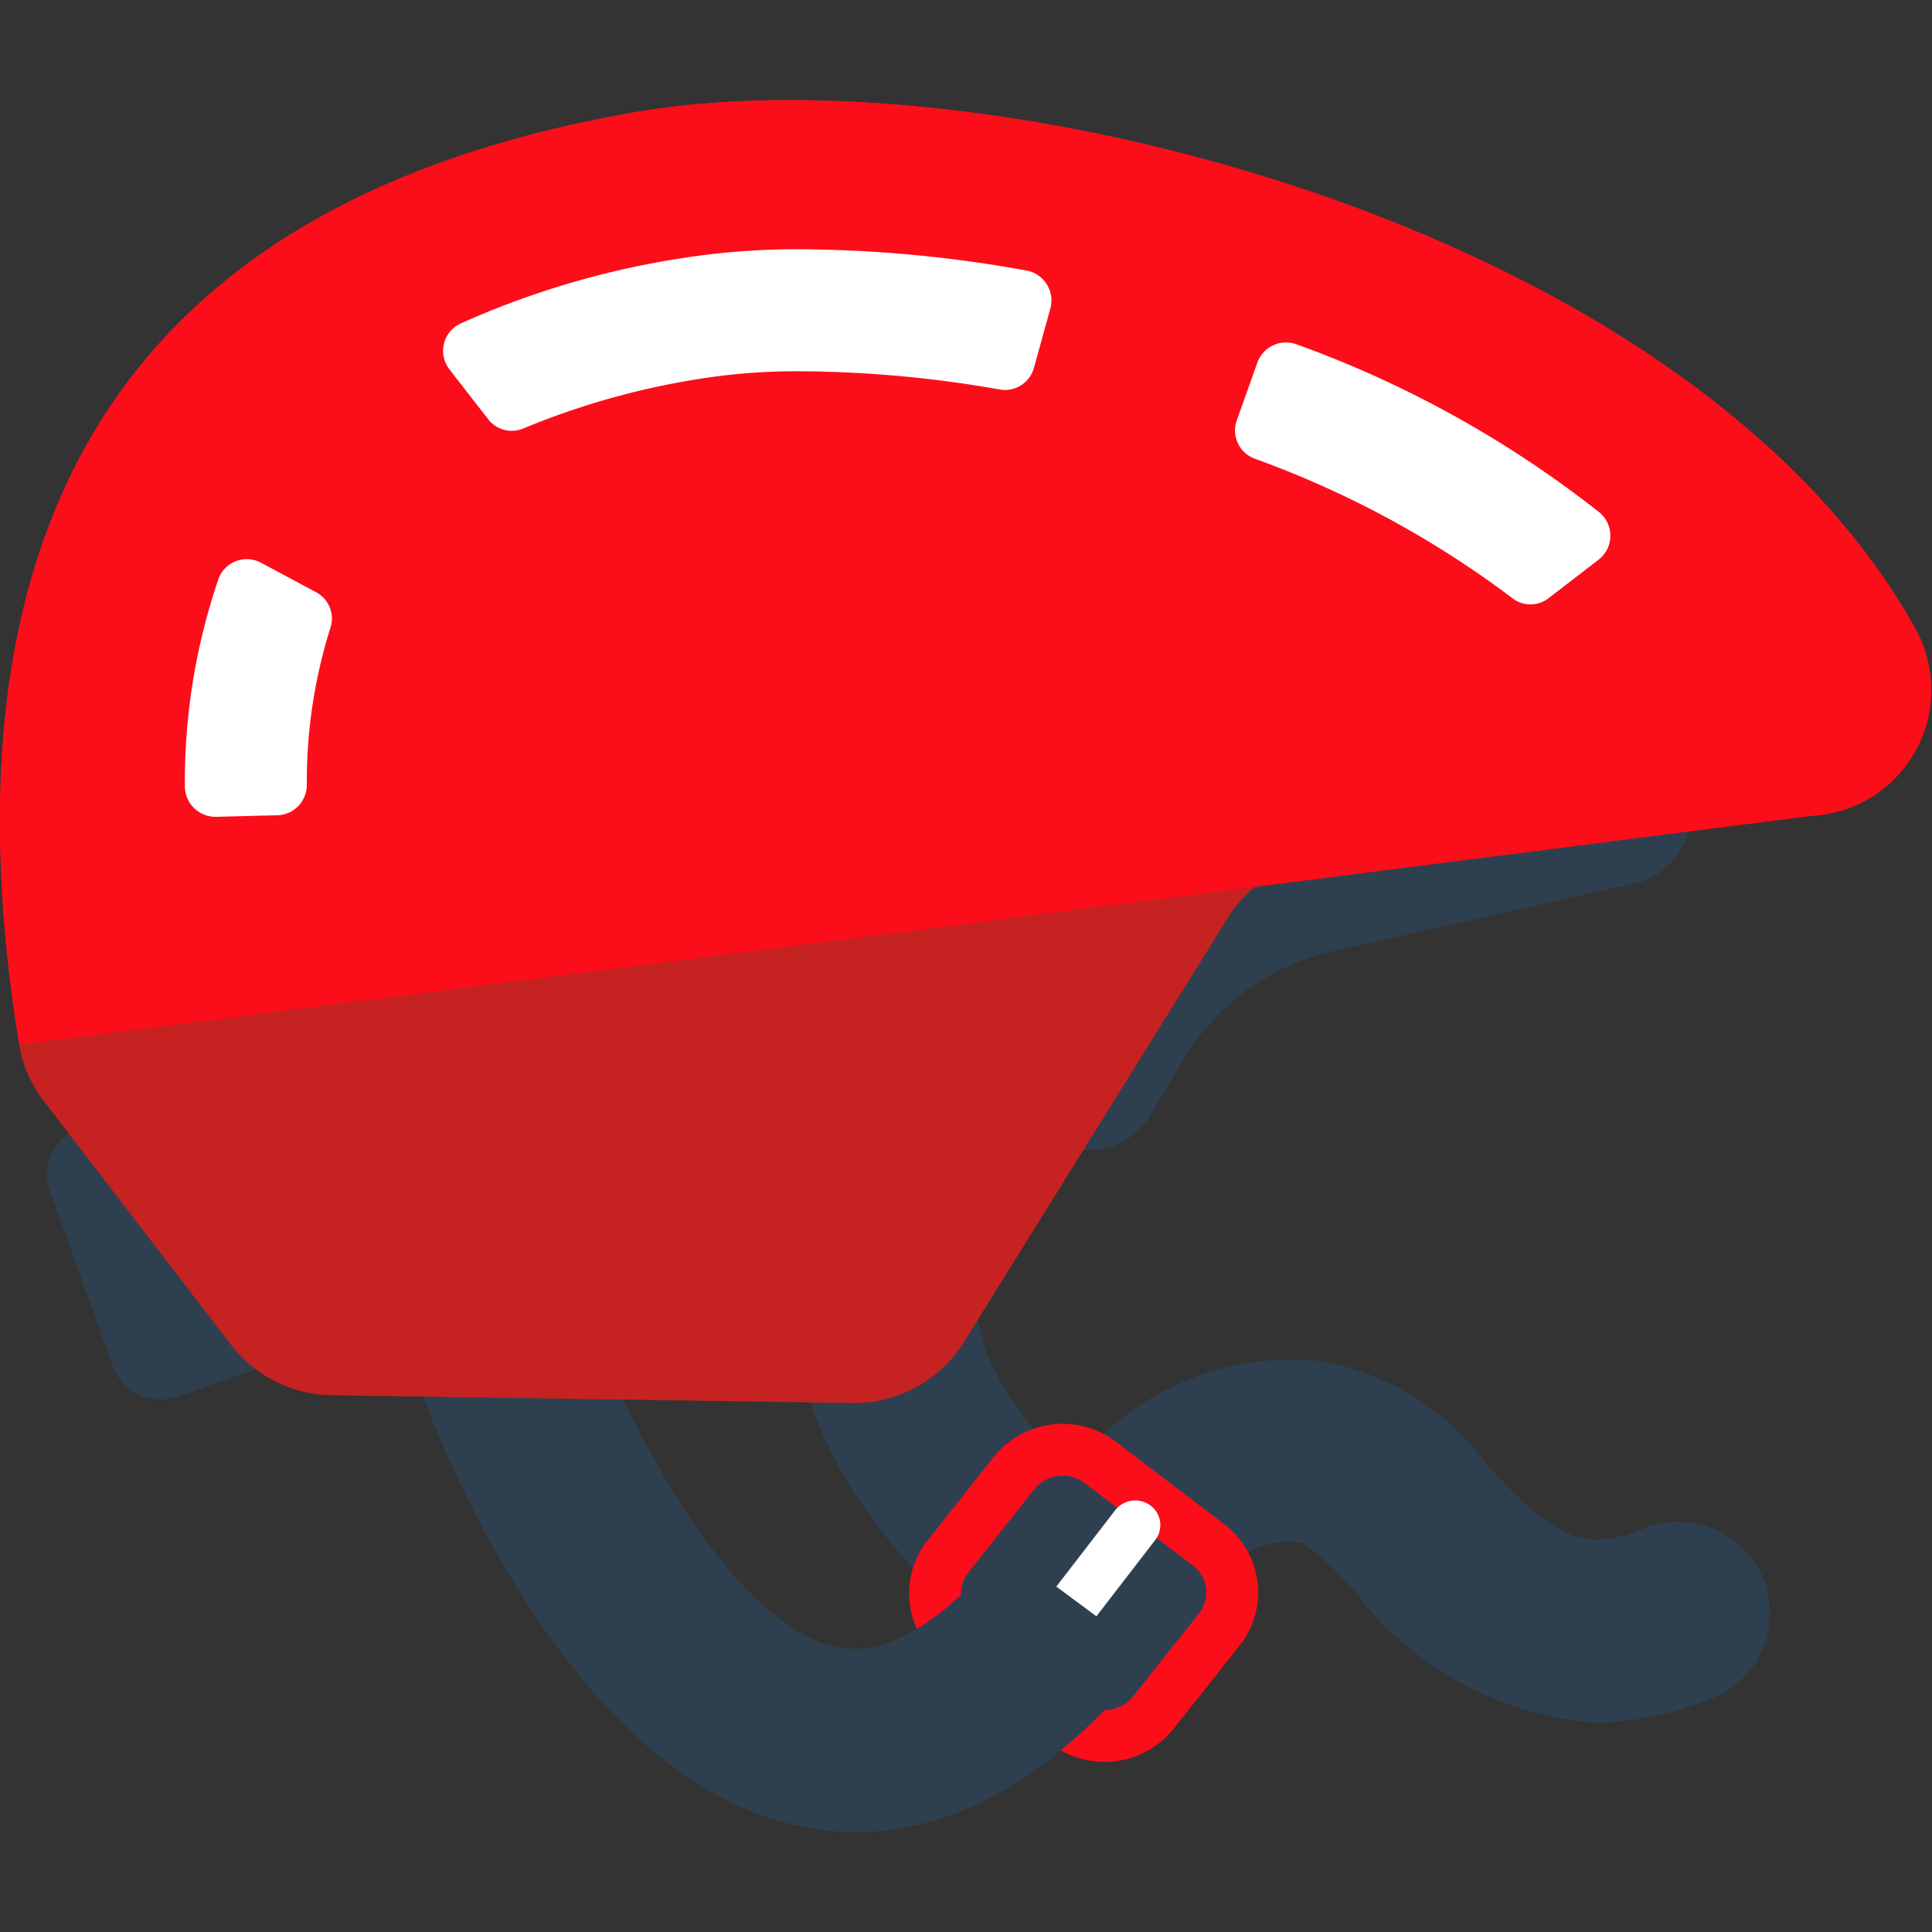 <svg viewBox="0 0 32 32" xmlns="http://www.w3.org/2000/svg"><rect x="0" y="0" width="32" height="32" fill="#333333" stroke="none"/><path d="m26.424 28.532a5.542 5.542 0 0 1 -4.008-2.199 4.667 4.667 0 0 0 -.841-.78 1.48 1.48 0 0 0 -1.56.851 1.531 1.531 0 0 1 -1.964.825 1.498 1.498 0 0 1 -.862-1.917 4.567 4.567 0 0 1 4.654-2.771 4.318 4.318 0 0 1 2.781 1.718c1.08 1.149 1.518 1.485 2.584 1.067a1.515 1.515 0 1 1 1.105 2.82 5.15 5.15 0 0 1 -1.89.386z" fill="#2e404f"/><path d="m18.515 28.69s-.463-.362-.714-.52c-3.173-1.995-4.934-4.699-4.595-7.058.119-.828 3.118-.397 2.999.432-.134.931.926 2.625 3.209 4.062l1.138.607z" fill="#2e404f"/><path d="m18.293 29.182a1.458 1.458 0 0 1 -.884-.297l-1.788-1.363a1.417 1.417 0 0 1 -.254-2.013l1.092-1.377a1.463 1.463 0 0 1 2.029-.249l1.788 1.362a1.416 1.416 0 0 1 .255 2.012l-1.093 1.377a1.459 1.459 0 0 1 -1.145.548zm-.692-4.74a.597.597 0 0 0 -.469.225l-1.092 1.377a.553.553 0 0 0 -.118.415.565.565 0 0 0 .221.381l1.788 1.362a.604.604 0 0 0 .835-.102l1.092-1.376a.555.555 0 0 0 .118-.416.563.563 0 0 0 -.22-.379l-1.788-1.363a.598.598 0 0 0 -.366-.124z" fill="#fc0d1a"/><g fill="#2e404f"><path d="m9.761 21.845c.575 1.633 2.342 5.111 4.137 5.442.768.142 1.653-.369 2.627-1.517a1.515 1.515 0 1 1 2.311 1.959c-1.474 1.738-3.035 2.615-4.65 2.615a4.586 4.586 0 0 1 -.843-.079c-4-.743-6.204-6.739-6.442-7.42z"/><path d="m5.396 22.284-2.461.848a.839.839 0 0 1 -1.064-.5l-1.045-2.914a.814.814 0 0 1 .51-1.043l2.461-.848z"/><path d="m19.451 13.508-2.501 5.389.883.138a1.21 1.21 0 0 0 1.228-.573l.544-.919a3.851 3.851 0 0 1 2.472-1.788l4.997-1.126a1.19 1.19 0 0 0 .9-.877l.181-.748z"/></g><path d="m10.548 1.854c5.872-1.009 17.518 1.895 21.202 8.606a2.089 2.089 0 0 1 -1.714 3.05l-8.064.695a2.14 2.14 0 0 0 -1.635.995l-4.375 7.035a2.144 2.144 0 0 1 -1.855 1.003l-8.606-.128a2.148 2.148 0 0 1 -1.673-.834l-3.102-4.039a2.097 2.097 0 0 1 -.409-.938c-1.353-8.412 1.53-13.95 10.231-15.446z" fill="#c62222"/><path d="m.317 17.3c-1.353-8.412 1.53-13.95 10.231-15.446 5.872-1.009 17.518 1.895 21.202 8.606a2.089 2.089 0 0 1 -1.714 3.05z" fill="#fc0d1a"/><g fill="#fff"><path d="m25.649 9.908.824-.634a.503.503 0 0 0 .024-.783 17.964 17.964 0 0 0 -5.022-2.788.505.505 0 0 0 -.65.305l-.341.957a.498.498 0 0 0 .298.632 16.25 16.25 0 0 1 4.26 2.305.491.491 0 0 0 .608.006z"/><path d="m17.397 5.11a.504.504 0 0 0 -.394-.629 21.52 21.52 0 0 0 -3.717-.352 12.193 12.193 0 0 0 -2.01.15 14.23 14.23 0 0 0 -3.66 1.085.5.5 0 0 0 -.168.759l.639.822a.494.494 0 0 0 .593.147 12.721 12.721 0 0 1 2.934-.821 10.168 10.168 0 0 1 1.672-.121 19.427 19.427 0 0 1 3.27.301.498.498 0 0 0 .568-.354z"/><path d="m3.622 9.579a10.391 10.391 0 0 0 -.56 3.444.508.508 0 0 0 .519.506l1.02-.026a.502.502 0 0 0 .481-.504 8.466 8.466 0 0 1 .386-2.586.495.495 0 0 0 -.23-.603l-.911-.487a.499.499 0 0 0 -.705.256z"/><path d="m17.496 26.279.975-1.265a.422.422 0 0 1 .583-.079.403.403 0 0 1 .081.571l-.975 1.265z"/></g></svg>
